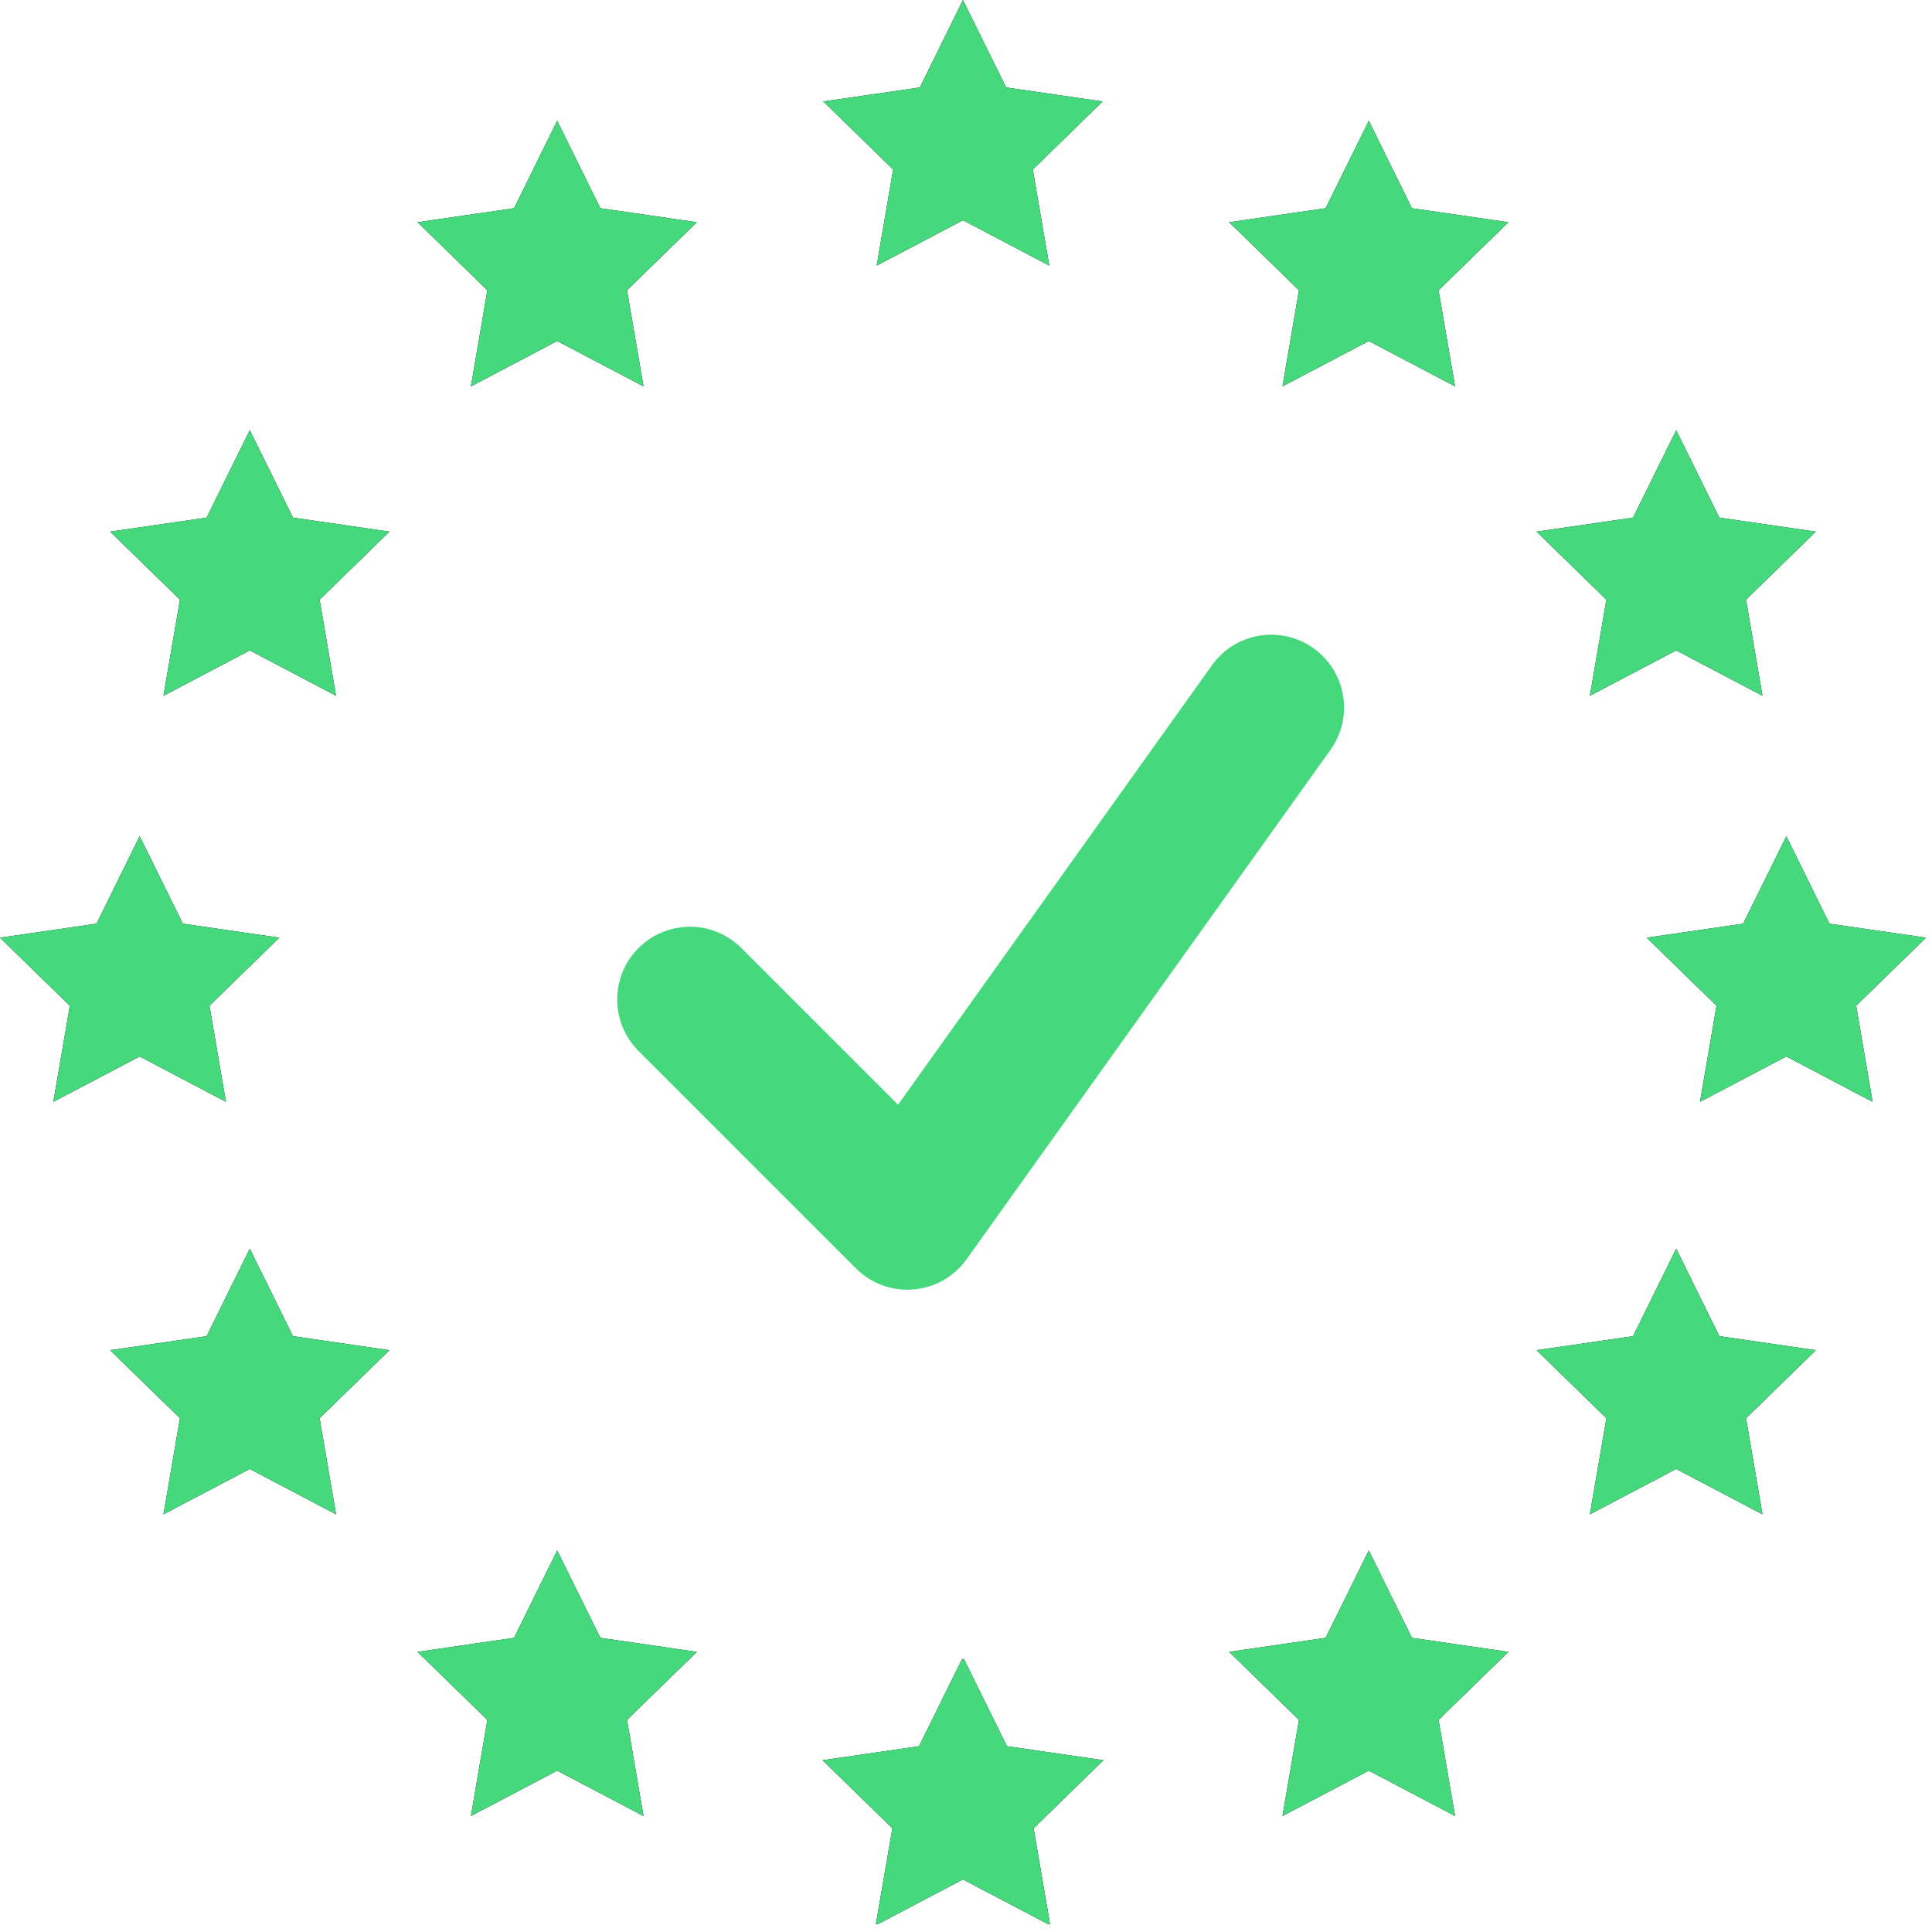 <svg width="35" height="35" viewBox="0 0 35 35" fill="none" xmlns="http://www.w3.org/2000/svg">
<g filter="url(#filter0_ii_17757_64842)">
<path d="M17.445 8.30797e-05L16.664 1.584L14.915 1.838L16.18 3.071L15.882 4.812L17.445 3.99L19.009 4.812L18.71 3.071L19.975 1.838L18.227 1.584L17.445 8.30797e-05ZM10.094 2.188L9.313 3.772L7.564 4.026L8.829 5.259L8.531 7L10.094 6.178L11.658 7L11.359 5.259L12.624 4.026L10.876 3.772L10.094 2.188ZM24.797 2.188L24.015 3.772L22.267 4.026L23.532 5.259L23.233 7L24.797 6.178L26.36 7L26.061 5.259L27.326 4.026L25.578 3.772L24.797 2.188ZM4.525 7.793L3.743 9.377L1.995 9.631L3.26 10.864L2.961 12.605L4.525 11.783L6.088 12.605L5.79 10.864L7.055 9.631L5.307 9.377L4.525 7.793ZM30.366 7.793L29.584 9.377L27.836 9.631L29.101 10.864L28.802 12.605L30.366 11.783L31.929 12.605L31.631 10.864L32.895 9.631L31.147 9.377L30.366 7.793L30.366 7.793ZM2.53 15.149L1.748 16.733L0 16.987L1.265 18.22L0.966 19.961L2.53 19.139L4.093 19.961L3.795 18.22L5.06 16.987L3.312 16.733L2.53 15.149V15.149ZM32.361 15.149L31.579 16.733L29.831 16.987L31.096 18.22L30.797 19.961L32.361 19.139L33.924 19.961L33.626 18.22L34.891 16.987L33.142 16.733L32.361 15.149V15.149ZM4.525 22.622L3.743 24.206L1.995 24.46L3.26 25.693L2.961 27.434L4.525 26.612L6.088 27.434L5.79 25.693L7.055 24.46L5.307 24.206L4.525 22.622ZM30.366 22.622L29.584 24.206L27.836 24.46L29.101 25.693L28.802 27.434L30.366 26.612L31.929 27.434L31.631 25.693L32.896 24.46L31.148 24.206L30.366 22.622ZM10.094 28.087L9.313 29.671L7.564 29.925L8.829 31.158L8.531 32.899L10.094 32.077L11.658 32.899L11.359 31.158L12.624 29.925L10.876 29.671L10.094 28.087ZM24.797 28.087L24.015 29.671L22.267 29.925L23.532 31.158L23.233 32.899L24.797 32.077L26.36 32.899L26.061 31.158L27.326 29.925L25.578 29.671L24.797 28.087ZM17.431 30.05L16.649 31.634L14.901 31.888L16.166 33.121L15.867 34.862L15.899 34.845L15.896 34.862L17.445 34.048L18.994 34.862L18.991 34.845L19.023 34.862L18.725 33.121L19.99 31.888L18.242 31.634L17.46 30.05L17.445 30.08L17.431 30.05H17.431Z" fill="black"/>
<path d="M17.445 8.30797e-05L16.664 1.584L14.915 1.838L16.18 3.071L15.882 4.812L17.445 3.99L19.009 4.812L18.71 3.071L19.975 1.838L18.227 1.584L17.445 8.30797e-05ZM10.094 2.188L9.313 3.772L7.564 4.026L8.829 5.259L8.531 7L10.094 6.178L11.658 7L11.359 5.259L12.624 4.026L10.876 3.772L10.094 2.188ZM24.797 2.188L24.015 3.772L22.267 4.026L23.532 5.259L23.233 7L24.797 6.178L26.36 7L26.061 5.259L27.326 4.026L25.578 3.772L24.797 2.188ZM4.525 7.793L3.743 9.377L1.995 9.631L3.26 10.864L2.961 12.605L4.525 11.783L6.088 12.605L5.79 10.864L7.055 9.631L5.307 9.377L4.525 7.793ZM30.366 7.793L29.584 9.377L27.836 9.631L29.101 10.864L28.802 12.605L30.366 11.783L31.929 12.605L31.631 10.864L32.895 9.631L31.147 9.377L30.366 7.793L30.366 7.793ZM2.53 15.149L1.748 16.733L0 16.987L1.265 18.22L0.966 19.961L2.53 19.139L4.093 19.961L3.795 18.22L5.06 16.987L3.312 16.733L2.53 15.149V15.149ZM32.361 15.149L31.579 16.733L29.831 16.987L31.096 18.22L30.797 19.961L32.361 19.139L33.924 19.961L33.626 18.22L34.891 16.987L33.142 16.733L32.361 15.149V15.149ZM4.525 22.622L3.743 24.206L1.995 24.46L3.26 25.693L2.961 27.434L4.525 26.612L6.088 27.434L5.79 25.693L7.055 24.46L5.307 24.206L4.525 22.622ZM30.366 22.622L29.584 24.206L27.836 24.46L29.101 25.693L28.802 27.434L30.366 26.612L31.929 27.434L31.631 25.693L32.896 24.46L31.148 24.206L30.366 22.622ZM10.094 28.087L9.313 29.671L7.564 29.925L8.829 31.158L8.531 32.899L10.094 32.077L11.658 32.899L11.359 31.158L12.624 29.925L10.876 29.671L10.094 28.087ZM24.797 28.087L24.015 29.671L22.267 29.925L23.532 31.158L23.233 32.899L24.797 32.077L26.36 32.899L26.061 31.158L27.326 29.925L25.578 29.671L24.797 28.087ZM17.431 30.05L16.649 31.634L14.901 31.888L16.166 33.121L15.867 34.862L15.899 34.845L15.896 34.862L17.445 34.048L18.994 34.862L18.991 34.845L19.023 34.862L18.725 33.121L19.99 31.888L18.242 31.634L17.46 30.05L17.445 30.08L17.431 30.05H17.431Z" fill="#45D87D"/>
</g>
<g filter="url(#filter1_ii_17757_64842)">
<path d="M24.149 12.119C24.057 11.972 23.937 11.845 23.796 11.744C23.512 11.54 23.158 11.459 22.813 11.516C22.468 11.573 22.16 11.765 21.957 12.05L16.269 20.013L13.415 17.159C13.166 16.919 12.833 16.786 12.488 16.789C12.142 16.792 11.811 16.93 11.567 17.175C11.322 17.419 11.184 17.75 11.181 18.096C11.178 18.441 11.311 18.774 11.551 19.023L15.506 22.978C15.641 23.114 15.805 23.218 15.985 23.284C16.164 23.35 16.356 23.376 16.547 23.36C16.738 23.344 16.923 23.287 17.09 23.192C17.256 23.098 17.4 22.968 17.511 22.812L24.104 13.583C24.204 13.442 24.276 13.283 24.315 13.114C24.354 12.945 24.359 12.771 24.331 12.6C24.302 12.429 24.24 12.266 24.149 12.119Z" fill="#45D87D"/>
</g>
<defs>
<filter id="filter0_ii_17757_64842" x="0" y="0" width="34.891" height="34.862" filterUnits="userSpaceOnUse" color-interpolation-filters="sRGB">
<feFlood flood-opacity="0" result="BackgroundImageFix"/>
<feBlend mode="normal" in="SourceGraphic" in2="BackgroundImageFix" result="shape"/>
<feColorMatrix in="SourceAlpha" type="matrix" values="0 0 0 0 0 0 0 0 0 0 0 0 0 0 0 0 0 0 127 0" result="hardAlpha"/>
<feMorphology radius="0.365" operator="erode" in="SourceAlpha" result="effect1_innerShadow_17757_64842"/>
<feOffset/>
<feGaussianBlur stdDeviation="1.46"/>
<feComposite in2="hardAlpha" operator="arithmetic" k2="-1" k3="1"/>
<feColorMatrix type="matrix" values="0 0 0 0 1 0 0 0 0 1 0 0 0 0 1 0 0 0 0.4 0"/>
<feBlend mode="normal" in2="shape" result="effect1_innerShadow_17757_64842"/>
<feColorMatrix in="SourceAlpha" type="matrix" values="0 0 0 0 0 0 0 0 0 0 0 0 0 0 0 0 0 0 127 0" result="hardAlpha"/>
<feMorphology radius="0.365" operator="erode" in="SourceAlpha" result="effect2_innerShadow_17757_64842"/>
<feOffset/>
<feGaussianBlur stdDeviation="1.46"/>
<feComposite in2="hardAlpha" operator="arithmetic" k2="-1" k3="1"/>
<feColorMatrix type="matrix" values="0 0 0 0 1 0 0 0 0 1 0 0 0 0 1 0 0 0 0.2 0"/>
<feBlend mode="normal" in2="effect1_innerShadow_17757_64842" result="effect2_innerShadow_17757_64842"/>
</filter>
<filter id="filter1_ii_17757_64842" x="11.181" y="11.498" width="13.168" height="11.866" filterUnits="userSpaceOnUse" color-interpolation-filters="sRGB">
<feFlood flood-opacity="0" result="BackgroundImageFix"/>
<feBlend mode="normal" in="SourceGraphic" in2="BackgroundImageFix" result="shape"/>
<feColorMatrix in="SourceAlpha" type="matrix" values="0 0 0 0 0 0 0 0 0 0 0 0 0 0 0 0 0 0 127 0" result="hardAlpha"/>
<feMorphology radius="0.365" operator="erode" in="SourceAlpha" result="effect1_innerShadow_17757_64842"/>
<feOffset/>
<feGaussianBlur stdDeviation="1.46"/>
<feComposite in2="hardAlpha" operator="arithmetic" k2="-1" k3="1"/>
<feColorMatrix type="matrix" values="0 0 0 0 1 0 0 0 0 1 0 0 0 0 1 0 0 0 0.4 0"/>
<feBlend mode="normal" in2="shape" result="effect1_innerShadow_17757_64842"/>
<feColorMatrix in="SourceAlpha" type="matrix" values="0 0 0 0 0 0 0 0 0 0 0 0 0 0 0 0 0 0 127 0" result="hardAlpha"/>
<feMorphology radius="0.365" operator="erode" in="SourceAlpha" result="effect2_innerShadow_17757_64842"/>
<feOffset/>
<feGaussianBlur stdDeviation="1.46"/>
<feComposite in2="hardAlpha" operator="arithmetic" k2="-1" k3="1"/>
<feColorMatrix type="matrix" values="0 0 0 0 1 0 0 0 0 1 0 0 0 0 1 0 0 0 0.2 0"/>
<feBlend mode="normal" in2="effect1_innerShadow_17757_64842" result="effect2_innerShadow_17757_64842"/>
</filter>
</defs>
</svg>
